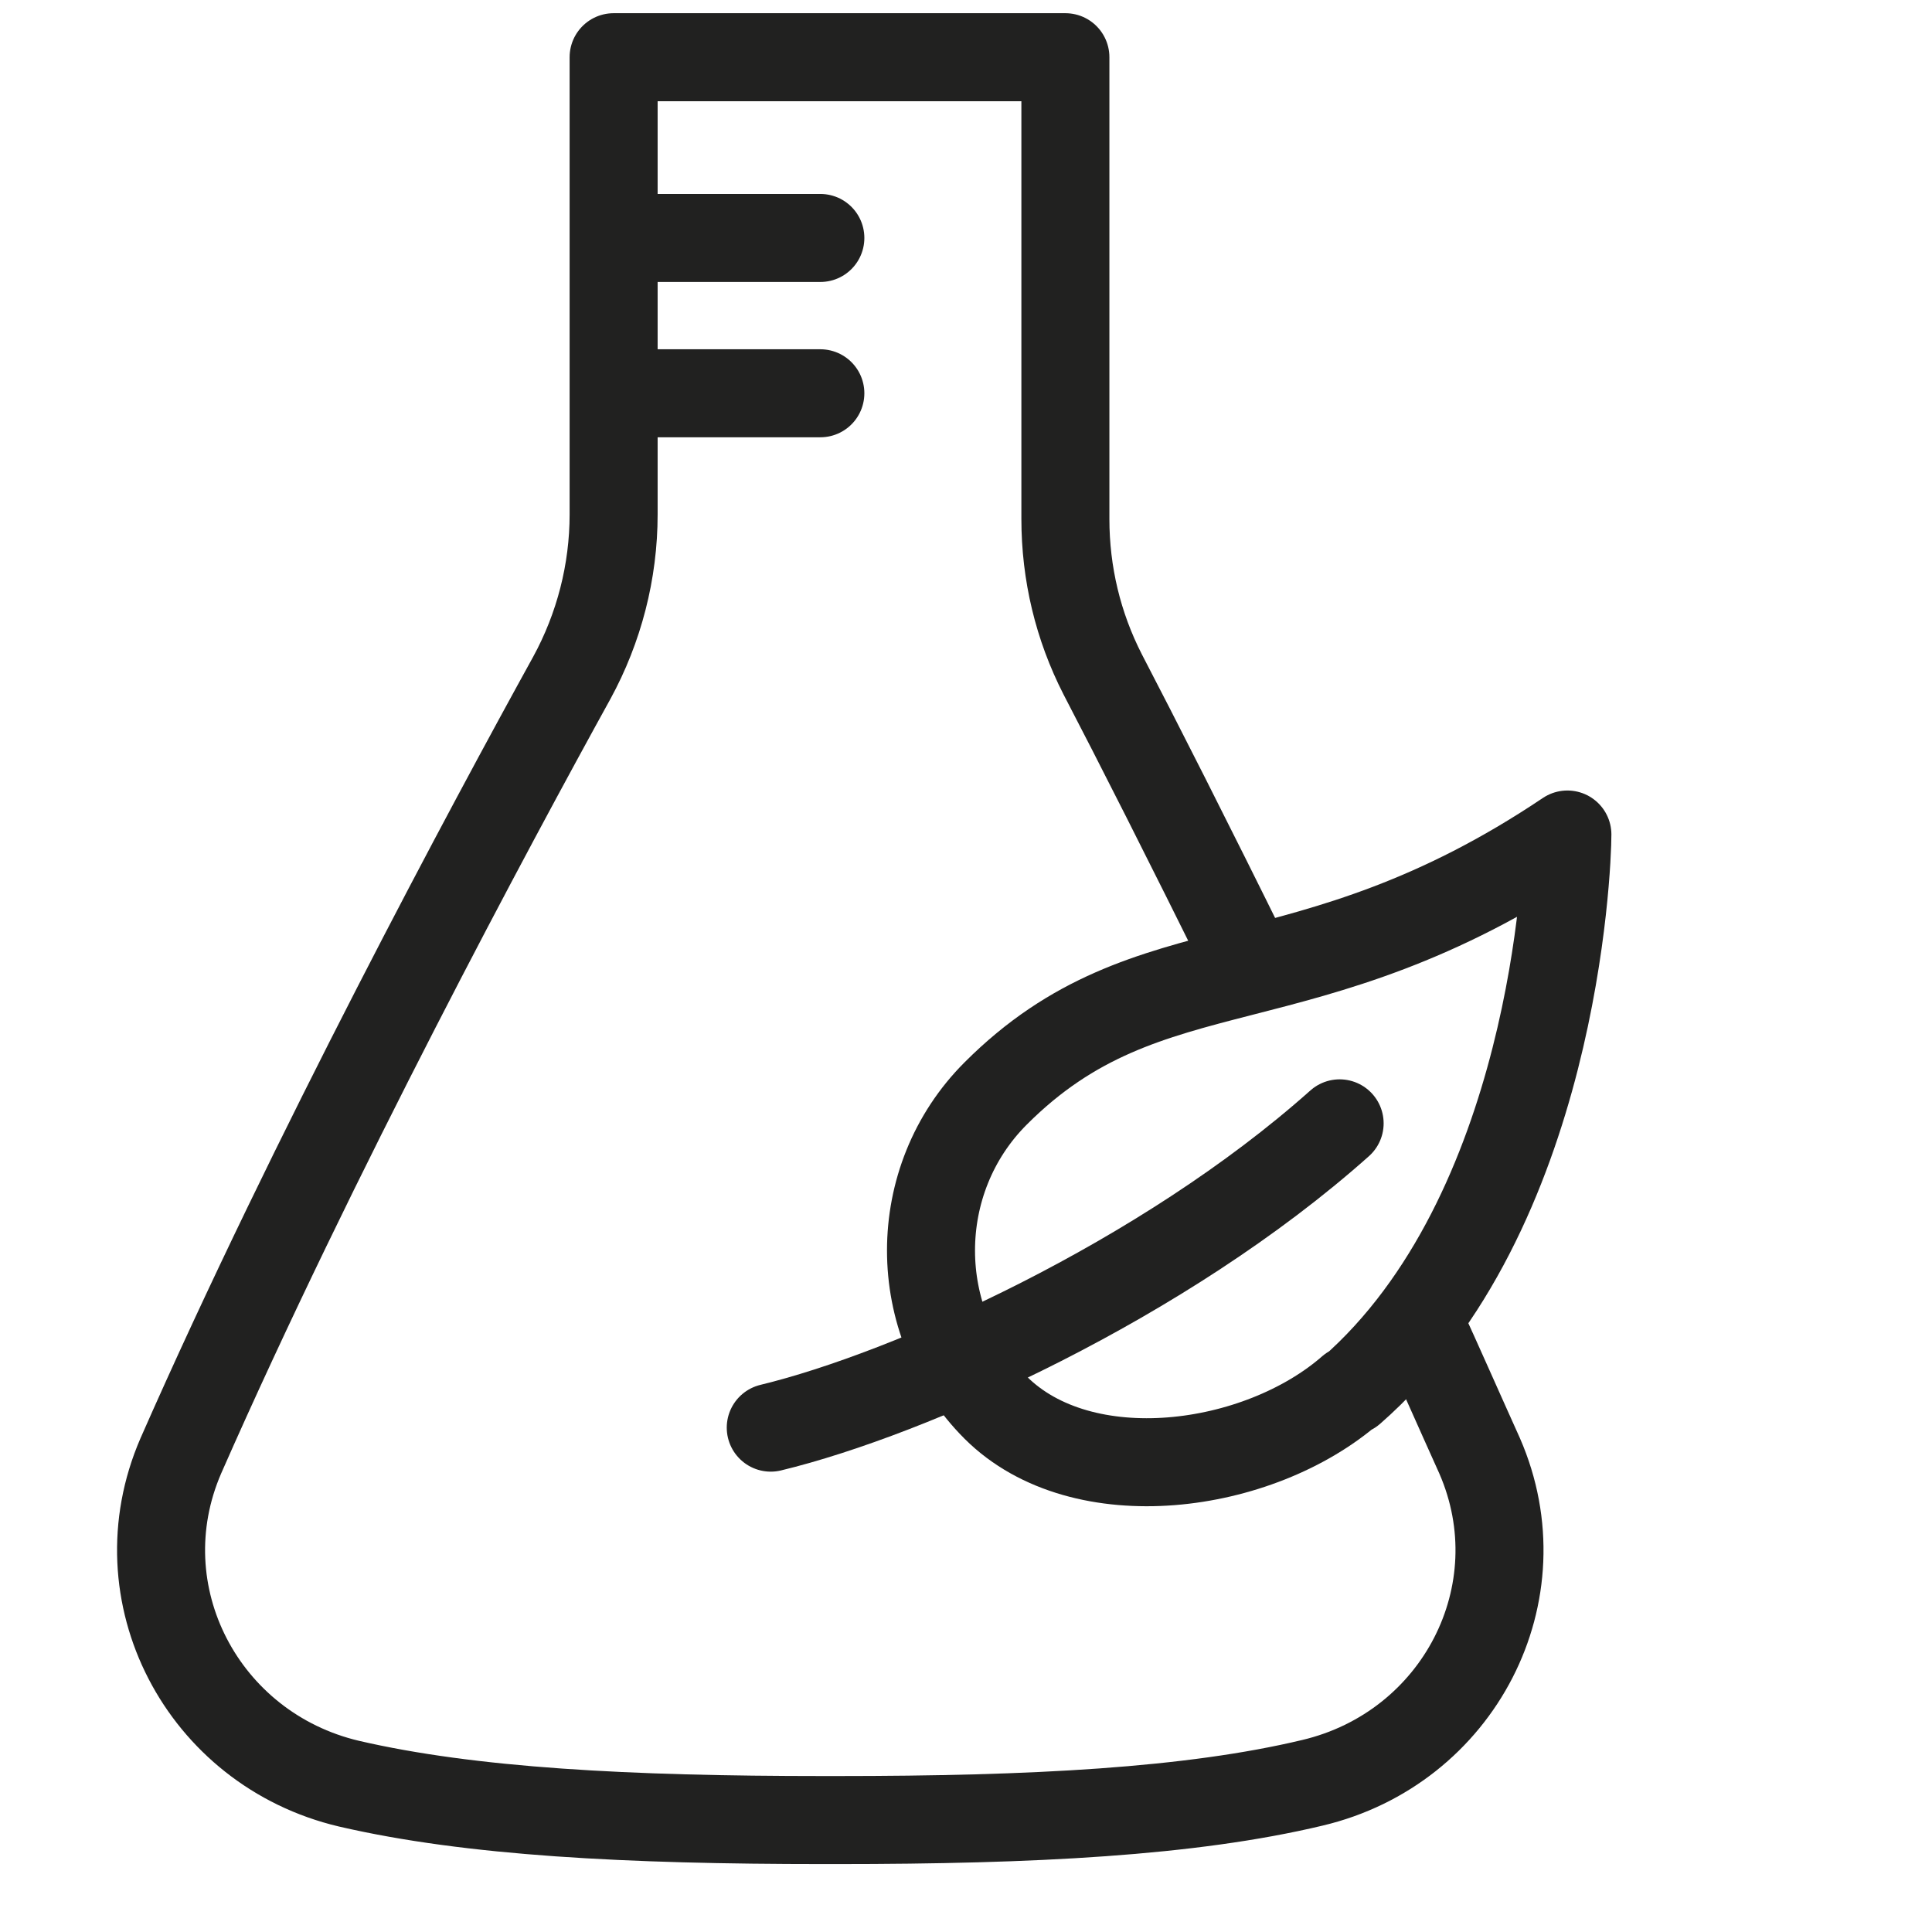 <svg xmlns="http://www.w3.org/2000/svg" fill="none" viewBox="0 0 18 18" height="18" width="18">
<g clip-path="url(#clip0_15186_196)">
<path stroke-linejoin="round" stroke-linecap="round" stroke-width="0.82" stroke="#212120" d="M13.218 12.302C13.412 12.725 13.598 13.149 13.785 13.563C14.343 14.841 13.59 16.288 12.227 16.61C11.093 16.881 9.621 16.957 7.799 16.957H7.672C5.852 16.957 4.385 16.881 3.251 16.618C1.889 16.297 1.127 14.85 1.685 13.563C2.921 10.754 4.58 7.67 5.327 6.316C5.581 5.851 5.717 5.326 5.717 4.793V0.533H9.926V4.835C9.926 5.343 10.044 5.834 10.273 6.282C10.586 6.883 11.076 7.848 11.635 8.982"></path>
<path stroke-linejoin="round" stroke-linecap="round" stroke-width="0.82" stroke="#212120" d="M12.588 12.945C11.725 13.699 10.084 13.919 9.277 13.115C8.473 12.311 8.473 10.99 9.277 10.187C10.715 8.748 12.146 9.425 14.603 7.775C14.603 8.079 14.476 11.306 12.588 12.957V12.948V12.945Z"></path>
<path stroke-linejoin="round" stroke-linecap="round" stroke-width="0.82" stroke="#212120" d="M7.181 13.301C8.476 12.988 10.839 11.93 12.481 10.466"></path>
<path stroke-linejoin="round" stroke-linecap="round" stroke-width="0.82" stroke="#212120" d="M5.875 2.217H7.643"></path>
<path stroke-linejoin="round" stroke-linecap="round" stroke-width="0.82" stroke="#212120" d="M5.875 3.664H7.643"></path>
</g>
<defs>
<clipPath id="clip0_15186_196">
<rect fill="white" height="17.49" width="17.49"></rect>
</clipPath>
</defs>
</svg>
